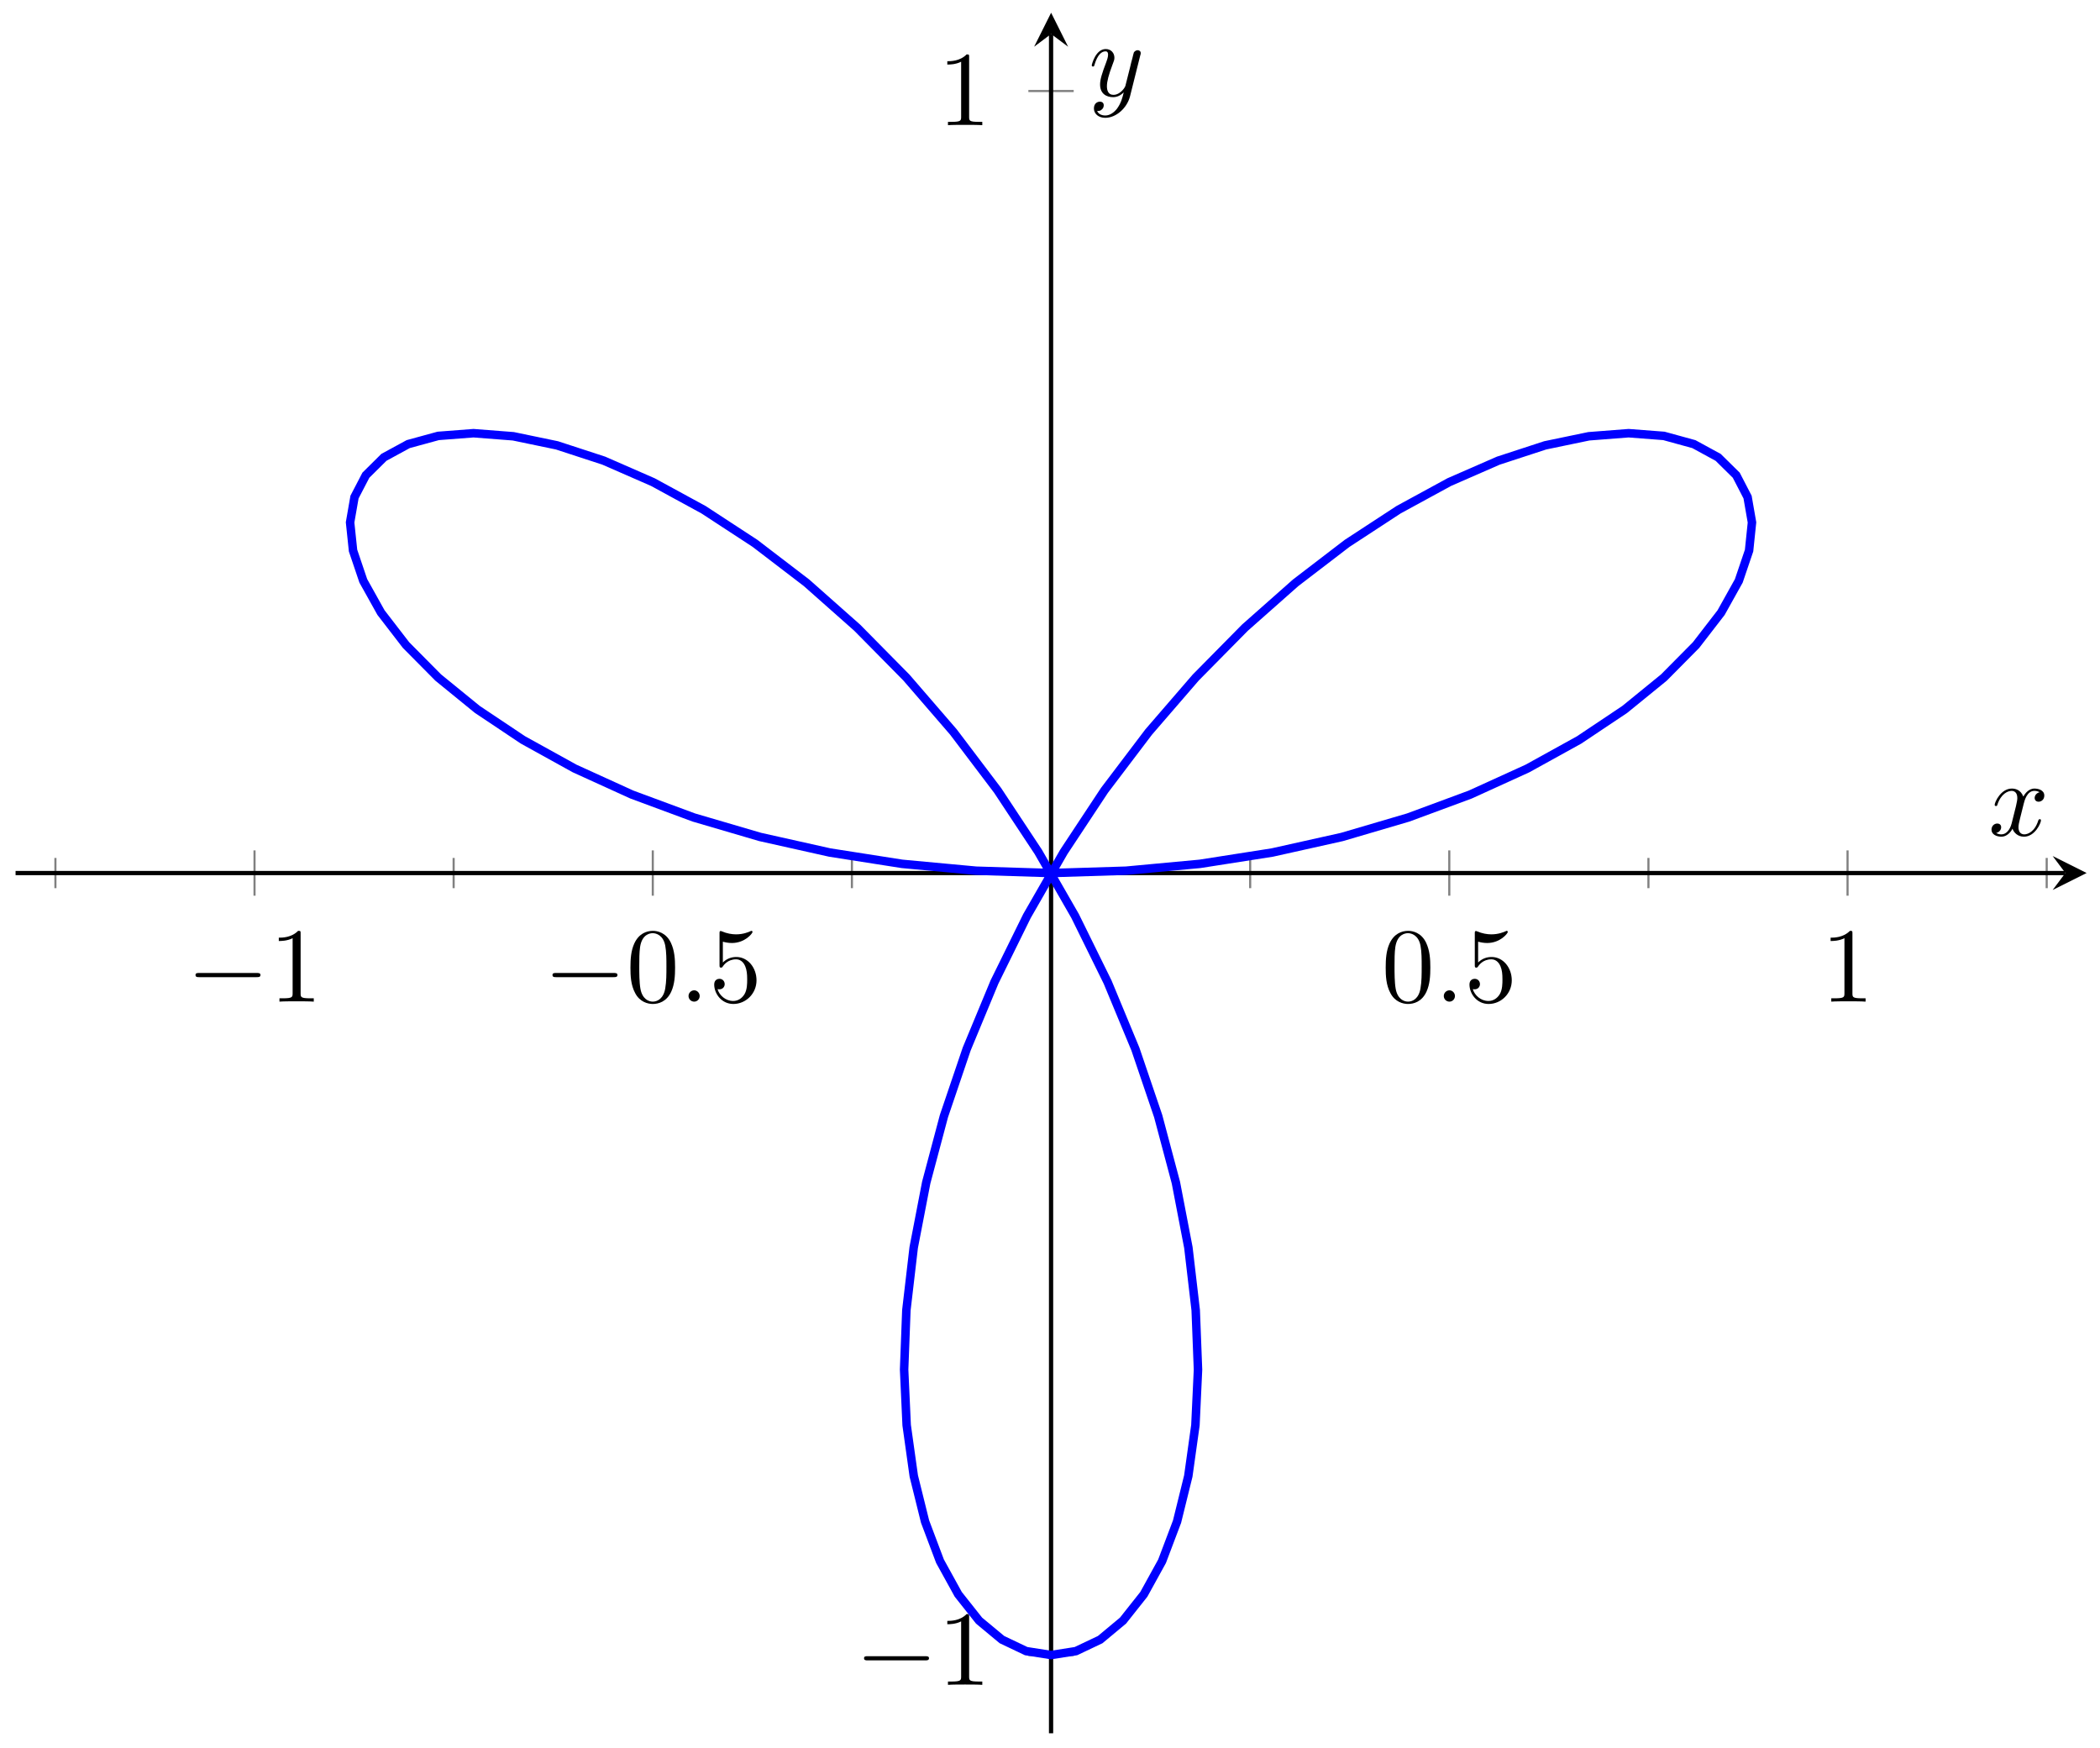 <?xml version="1.0" encoding="UTF-8"?>
<svg xmlns="http://www.w3.org/2000/svg" xmlns:xlink="http://www.w3.org/1999/xlink" width="197" height="164" viewBox="0 0 197 164">
<defs>
<g>
<g id="glyph-0-0">
<path d="M 6.562 -2.297 C 6.734 -2.297 6.922 -2.297 6.922 -2.5 C 6.922 -2.688 6.734 -2.688 6.562 -2.688 L 1.172 -2.688 C 1 -2.688 0.828 -2.688 0.828 -2.5 C 0.828 -2.297 1 -2.297 1.172 -2.297 Z M 6.562 -2.297 "/>
</g>
<g id="glyph-1-0">
<path d="M 2.938 -6.375 C 2.938 -6.625 2.938 -6.641 2.703 -6.641 C 2.078 -6 1.203 -6 0.891 -6 L 0.891 -5.688 C 1.094 -5.688 1.672 -5.688 2.188 -5.953 L 2.188 -0.781 C 2.188 -0.422 2.156 -0.312 1.266 -0.312 L 0.953 -0.312 L 0.953 0 C 1.297 -0.031 2.156 -0.031 2.562 -0.031 C 2.953 -0.031 3.828 -0.031 4.172 0 L 4.172 -0.312 L 3.859 -0.312 C 2.953 -0.312 2.938 -0.422 2.938 -0.781 Z M 2.938 -6.375 "/>
</g>
<g id="glyph-1-1">
<path d="M 4.578 -3.188 C 4.578 -3.984 4.531 -4.781 4.188 -5.516 C 3.734 -6.484 2.906 -6.641 2.5 -6.641 C 1.891 -6.641 1.172 -6.375 0.75 -5.453 C 0.438 -4.766 0.391 -3.984 0.391 -3.188 C 0.391 -2.438 0.422 -1.547 0.844 -0.781 C 1.266 0.016 2 0.219 2.484 0.219 C 3.016 0.219 3.781 0.016 4.219 -0.938 C 4.531 -1.625 4.578 -2.406 4.578 -3.188 Z M 2.484 0 C 2.094 0 1.5 -0.25 1.328 -1.203 C 1.219 -1.797 1.219 -2.719 1.219 -3.312 C 1.219 -3.953 1.219 -4.609 1.297 -5.141 C 1.484 -6.328 2.234 -6.422 2.484 -6.422 C 2.812 -6.422 3.469 -6.234 3.656 -5.25 C 3.766 -4.688 3.766 -3.938 3.766 -3.312 C 3.766 -2.562 3.766 -1.891 3.656 -1.25 C 3.5 -0.297 2.938 0 2.484 0 Z M 2.484 0 "/>
</g>
<g id="glyph-1-2">
<path d="M 4.469 -2 C 4.469 -3.188 3.656 -4.188 2.578 -4.188 C 2.109 -4.188 1.672 -4.031 1.312 -3.672 L 1.312 -5.625 C 1.516 -5.562 1.844 -5.5 2.156 -5.5 C 3.391 -5.5 4.094 -6.406 4.094 -6.531 C 4.094 -6.594 4.062 -6.641 3.984 -6.641 C 3.984 -6.641 3.953 -6.641 3.906 -6.609 C 3.703 -6.516 3.219 -6.312 2.547 -6.312 C 2.156 -6.312 1.688 -6.391 1.219 -6.594 C 1.141 -6.625 1.125 -6.625 1.109 -6.625 C 1 -6.625 1 -6.547 1 -6.391 L 1 -3.438 C 1 -3.266 1 -3.188 1.141 -3.188 C 1.219 -3.188 1.234 -3.203 1.281 -3.266 C 1.391 -3.422 1.75 -3.969 2.562 -3.969 C 3.078 -3.969 3.328 -3.516 3.406 -3.328 C 3.562 -2.953 3.594 -2.578 3.594 -2.078 C 3.594 -1.719 3.594 -1.125 3.344 -0.703 C 3.109 -0.312 2.734 -0.062 2.281 -0.062 C 1.562 -0.062 0.984 -0.594 0.812 -1.172 C 0.844 -1.172 0.875 -1.156 0.984 -1.156 C 1.312 -1.156 1.484 -1.406 1.484 -1.641 C 1.484 -1.891 1.312 -2.141 0.984 -2.141 C 0.844 -2.141 0.5 -2.062 0.5 -1.609 C 0.5 -0.75 1.188 0.219 2.297 0.219 C 3.453 0.219 4.469 -0.734 4.469 -2 Z M 4.469 -2 "/>
</g>
<g id="glyph-2-0">
<path d="M 1.906 -0.531 C 1.906 -0.812 1.672 -1.062 1.391 -1.062 C 1.094 -1.062 0.859 -0.812 0.859 -0.531 C 0.859 -0.234 1.094 0 1.391 0 C 1.672 0 1.906 -0.234 1.906 -0.531 Z M 1.906 -0.531 "/>
</g>
<g id="glyph-2-1">
<path d="M 3.328 -3.016 C 3.391 -3.266 3.625 -4.188 4.312 -4.188 C 4.359 -4.188 4.609 -4.188 4.812 -4.062 C 4.531 -4 4.344 -3.766 4.344 -3.516 C 4.344 -3.359 4.453 -3.172 4.719 -3.172 C 4.938 -3.172 5.25 -3.344 5.25 -3.75 C 5.25 -4.266 4.672 -4.406 4.328 -4.406 C 3.75 -4.406 3.406 -3.875 3.281 -3.656 C 3.031 -4.312 2.5 -4.406 2.203 -4.406 C 1.172 -4.406 0.594 -3.125 0.594 -2.875 C 0.594 -2.766 0.703 -2.766 0.719 -2.766 C 0.797 -2.766 0.828 -2.797 0.844 -2.875 C 1.188 -3.938 1.844 -4.188 2.188 -4.188 C 2.375 -4.188 2.719 -4.094 2.719 -3.516 C 2.719 -3.203 2.547 -2.547 2.188 -1.141 C 2.031 -0.531 1.672 -0.109 1.234 -0.109 C 1.172 -0.109 0.953 -0.109 0.734 -0.234 C 0.984 -0.297 1.203 -0.5 1.203 -0.781 C 1.203 -1.047 0.984 -1.125 0.844 -1.125 C 0.531 -1.125 0.297 -0.875 0.297 -0.547 C 0.297 -0.094 0.781 0.109 1.219 0.109 C 1.891 0.109 2.25 -0.594 2.266 -0.641 C 2.391 -0.281 2.75 0.109 3.344 0.109 C 4.375 0.109 4.938 -1.172 4.938 -1.422 C 4.938 -1.531 4.859 -1.531 4.828 -1.531 C 4.734 -1.531 4.719 -1.484 4.688 -1.422 C 4.359 -0.344 3.688 -0.109 3.375 -0.109 C 2.984 -0.109 2.828 -0.422 2.828 -0.766 C 2.828 -0.984 2.875 -1.203 2.984 -1.641 Z M 3.328 -3.016 "/>
</g>
<g id="glyph-2-2">
<path d="M 4.844 -3.797 C 4.891 -3.938 4.891 -3.953 4.891 -4.031 C 4.891 -4.203 4.75 -4.297 4.594 -4.297 C 4.5 -4.297 4.344 -4.234 4.25 -4.094 C 4.234 -4.031 4.141 -3.734 4.109 -3.547 C 4.031 -3.297 3.969 -3.016 3.906 -2.75 L 3.453 -0.953 C 3.422 -0.812 2.984 -0.109 2.328 -0.109 C 1.828 -0.109 1.719 -0.547 1.719 -0.922 C 1.719 -1.375 1.891 -2 2.219 -2.875 C 2.375 -3.281 2.422 -3.391 2.422 -3.594 C 2.422 -4.031 2.109 -4.406 1.609 -4.406 C 0.656 -4.406 0.297 -2.953 0.297 -2.875 C 0.297 -2.766 0.391 -2.766 0.406 -2.766 C 0.516 -2.766 0.516 -2.797 0.562 -2.953 C 0.844 -3.891 1.234 -4.188 1.578 -4.188 C 1.656 -4.188 1.828 -4.188 1.828 -3.875 C 1.828 -3.625 1.719 -3.359 1.656 -3.172 C 1.25 -2.109 1.078 -1.547 1.078 -1.078 C 1.078 -0.188 1.703 0.109 2.297 0.109 C 2.688 0.109 3.016 -0.062 3.297 -0.344 C 3.172 0.172 3.047 0.672 2.656 1.203 C 2.391 1.531 2.016 1.828 1.562 1.828 C 1.422 1.828 0.969 1.797 0.797 1.406 C 0.953 1.406 1.094 1.406 1.219 1.281 C 1.328 1.203 1.422 1.062 1.422 0.875 C 1.422 0.562 1.156 0.531 1.062 0.531 C 0.828 0.531 0.5 0.688 0.5 1.172 C 0.5 1.672 0.938 2.047 1.562 2.047 C 2.578 2.047 3.609 1.141 3.891 0.016 Z M 4.844 -3.797 "/>
</g>
</g>
<clipPath id="clip-0">
<path clip-rule="nonzero" d="M 21 29 L 176 29 L 176 162.602 L 21 162.602 Z M 21 29 "/>
</clipPath>
</defs>
<path fill="none" stroke-width="0.199" stroke-linecap="butt" stroke-linejoin="miter" stroke="rgb(50%, 50%, 50%)" stroke-opacity="1" stroke-miterlimit="10" d="M 3.738 79.28 L 3.738 82.116 M 41.095 79.28 L 41.095 82.116 M 78.456 79.28 L 78.456 82.116 M 115.817 79.28 L 115.817 82.116 M 153.178 79.28 L 153.178 82.116 M 190.539 79.28 L 190.539 82.116 " transform="matrix(1, 0, 0, -1, 1.461, 162.6)"/>
<path fill="none" stroke-width="0.199" stroke-linecap="butt" stroke-linejoin="miter" stroke="rgb(50%, 50%, 50%)" stroke-opacity="1" stroke-miterlimit="10" d="M 22.416 78.573 L 22.416 82.823 M 59.777 78.573 L 59.777 82.823 M 134.496 78.573 L 134.496 82.823 M 171.857 78.573 L 171.857 82.823 " transform="matrix(1, 0, 0, -1, 1.461, 162.6)"/>
<path fill="none" stroke-width="0.199" stroke-linecap="butt" stroke-linejoin="miter" stroke="rgb(50%, 50%, 50%)" stroke-opacity="1" stroke-miterlimit="10" d="M 95.721 80.698 L 98.553 80.698 " transform="matrix(1, 0, 0, -1, 1.461, 162.6)"/>
<path fill="none" stroke-width="0.199" stroke-linecap="butt" stroke-linejoin="miter" stroke="rgb(50%, 50%, 50%)" stroke-opacity="1" stroke-miterlimit="10" d="M 95.01 7.338 L 99.263 7.338 M 95.01 154.061 L 99.263 154.061 " transform="matrix(1, 0, 0, -1, 1.461, 162.6)"/>
<path fill="none" stroke-width="0.399" stroke-linecap="butt" stroke-linejoin="miter" stroke="rgb(0%, 0%, 0%)" stroke-opacity="1" stroke-miterlimit="10" d="M -0 80.698 L 192.281 80.698 " transform="matrix(1, 0, 0, -1, 1.461, 162.6)"/>
<path fill-rule="nonzero" fill="rgb(0%, 0%, 0%)" fill-opacity="1" d="M 195.746 81.898 L 192.559 80.305 L 193.754 81.898 L 192.559 83.492 "/>
<path fill="none" stroke-width="0.399" stroke-linecap="butt" stroke-linejoin="miter" stroke="rgb(0%, 0%, 0%)" stroke-opacity="1" stroke-miterlimit="10" d="M 97.139 -0.001 L 97.139 159.405 " transform="matrix(1, 0, 0, -1, 1.461, 162.6)"/>
<path fill-rule="nonzero" fill="rgb(0%, 0%, 0%)" fill-opacity="1" d="M 98.605 1.195 L 97.012 4.383 L 98.605 3.188 L 100.199 4.383 "/>
<g fill="rgb(0%, 0%, 0%)" fill-opacity="1">
<use xlink:href="#glyph-0-0" x="17.513" y="93.965"/>
</g>
<g fill="rgb(0%, 0%, 0%)" fill-opacity="1">
<use xlink:href="#glyph-1-0" x="25.263" y="93.965"/>
</g>
<g fill="rgb(0%, 0%, 0%)" fill-opacity="1">
<use xlink:href="#glyph-0-0" x="51.001" y="93.965"/>
</g>
<g fill="rgb(0%, 0%, 0%)" fill-opacity="1">
<use xlink:href="#glyph-1-1" x="58.751" y="93.965"/>
</g>
<g fill="rgb(0%, 0%, 0%)" fill-opacity="1">
<use xlink:href="#glyph-2-0" x="63.732" y="93.965"/>
</g>
<g fill="rgb(0%, 0%, 0%)" fill-opacity="1">
<use xlink:href="#glyph-1-2" x="66.499" y="93.965"/>
</g>
<g fill="rgb(0%, 0%, 0%)" fill-opacity="1">
<use xlink:href="#glyph-1-1" x="129.601" y="93.965"/>
</g>
<g fill="rgb(0%, 0%, 0%)" fill-opacity="1">
<use xlink:href="#glyph-2-0" x="134.582" y="93.965"/>
</g>
<g fill="rgb(0%, 0%, 0%)" fill-opacity="1">
<use xlink:href="#glyph-1-2" x="137.35" y="93.965"/>
</g>
<g fill="rgb(0%, 0%, 0%)" fill-opacity="1">
<use xlink:href="#glyph-1-0" x="170.838" y="93.965"/>
</g>
<g fill="rgb(0%, 0%, 0%)" fill-opacity="1">
<use xlink:href="#glyph-0-0" x="80.227" y="158.059"/>
</g>
<g fill="rgb(0%, 0%, 0%)" fill-opacity="1">
<use xlink:href="#glyph-1-0" x="87.976" y="158.059"/>
</g>
<g fill="rgb(0%, 0%, 0%)" fill-opacity="1">
<use xlink:href="#glyph-1-0" x="87.976" y="11.744"/>
</g>
<g clip-path="url(#clip-0)">
<path fill="none" stroke-width="0.797" stroke-linecap="butt" stroke-linejoin="miter" stroke="rgb(0%, 0%, 100%)" stroke-opacity="1" stroke-miterlimit="10" d="M 97.139 80.698 L 104.165 80.916 L 111.106 81.561 L 117.887 82.623 L 124.422 84.08 L 130.64 85.908 L 136.46 88.061 L 141.827 90.506 L 146.675 93.185 L 150.956 96.048 L 154.627 99.037 L 157.643 102.083 L 159.994 105.13 L 161.654 108.106 L 162.619 110.95 L 162.892 113.59 L 162.478 115.969 L 161.416 118.02 L 159.721 119.692 L 157.444 120.934 L 154.627 121.707 L 151.319 121.961 L 147.585 121.672 L 143.491 120.821 L 139.101 119.387 L 134.496 117.375 L 129.738 114.782 L 124.91 111.626 L 120.082 107.927 L 115.325 103.716 L 110.708 99.037 L 106.298 93.931 L 102.154 88.463 L 98.334 82.682 L 94.877 76.663 L 91.83 70.475 L 89.225 64.195 L 87.088 57.894 L 85.428 51.66 L 84.253 45.567 L 83.565 39.692 L 83.354 34.118 L 83.592 28.903 L 84.26 24.134 L 85.319 19.861 L 86.721 16.138 L 88.432 13.033 L 90.385 10.568 L 92.529 8.787 L 94.803 7.705 L 97.139 7.338 L 99.47 7.705 L 101.744 8.783 L 103.888 10.568 L 105.841 13.033 L 107.552 16.138 L 108.958 19.857 L 110.013 24.13 L 110.681 28.903 L 110.923 34.11 L 110.708 39.688 L 110.021 45.563 L 108.849 51.656 L 107.189 57.89 L 105.048 64.191 L 102.443 70.472 L 99.396 76.663 L 95.943 82.678 L 92.123 88.455 L 87.979 93.931 L 83.569 99.037 L 78.952 103.716 L 74.199 107.927 L 69.367 111.626 L 64.539 114.782 L 59.781 117.375 L 55.176 119.387 L 50.786 120.821 L 46.692 121.672 L 42.958 121.961 L 39.65 121.707 L 36.834 120.938 L 34.552 119.696 L 32.861 118.02 L 31.795 115.969 L 31.381 113.594 L 31.658 110.95 L 32.619 108.11 L 34.279 105.134 L 36.627 102.087 L 39.646 99.04 L 43.318 96.048 L 47.595 93.189 L 52.446 90.506 L 57.809 88.064 L 63.629 85.908 L 69.847 84.084 L 76.382 82.623 L 83.163 81.561 L 90.108 80.916 L 97.135 80.698 " transform="matrix(1, 0, 0, -1, 1.461, 162.6)"/>
</g>
<g fill="rgb(0%, 0%, 0%)" fill-opacity="1">
<use xlink:href="#glyph-2-1" x="186.525" y="78.382"/>
</g>
<g fill="rgb(0%, 0%, 0%)" fill-opacity="1">
<use xlink:href="#glyph-2-2" x="102.12" y="9.006"/>
</g>
</svg>
